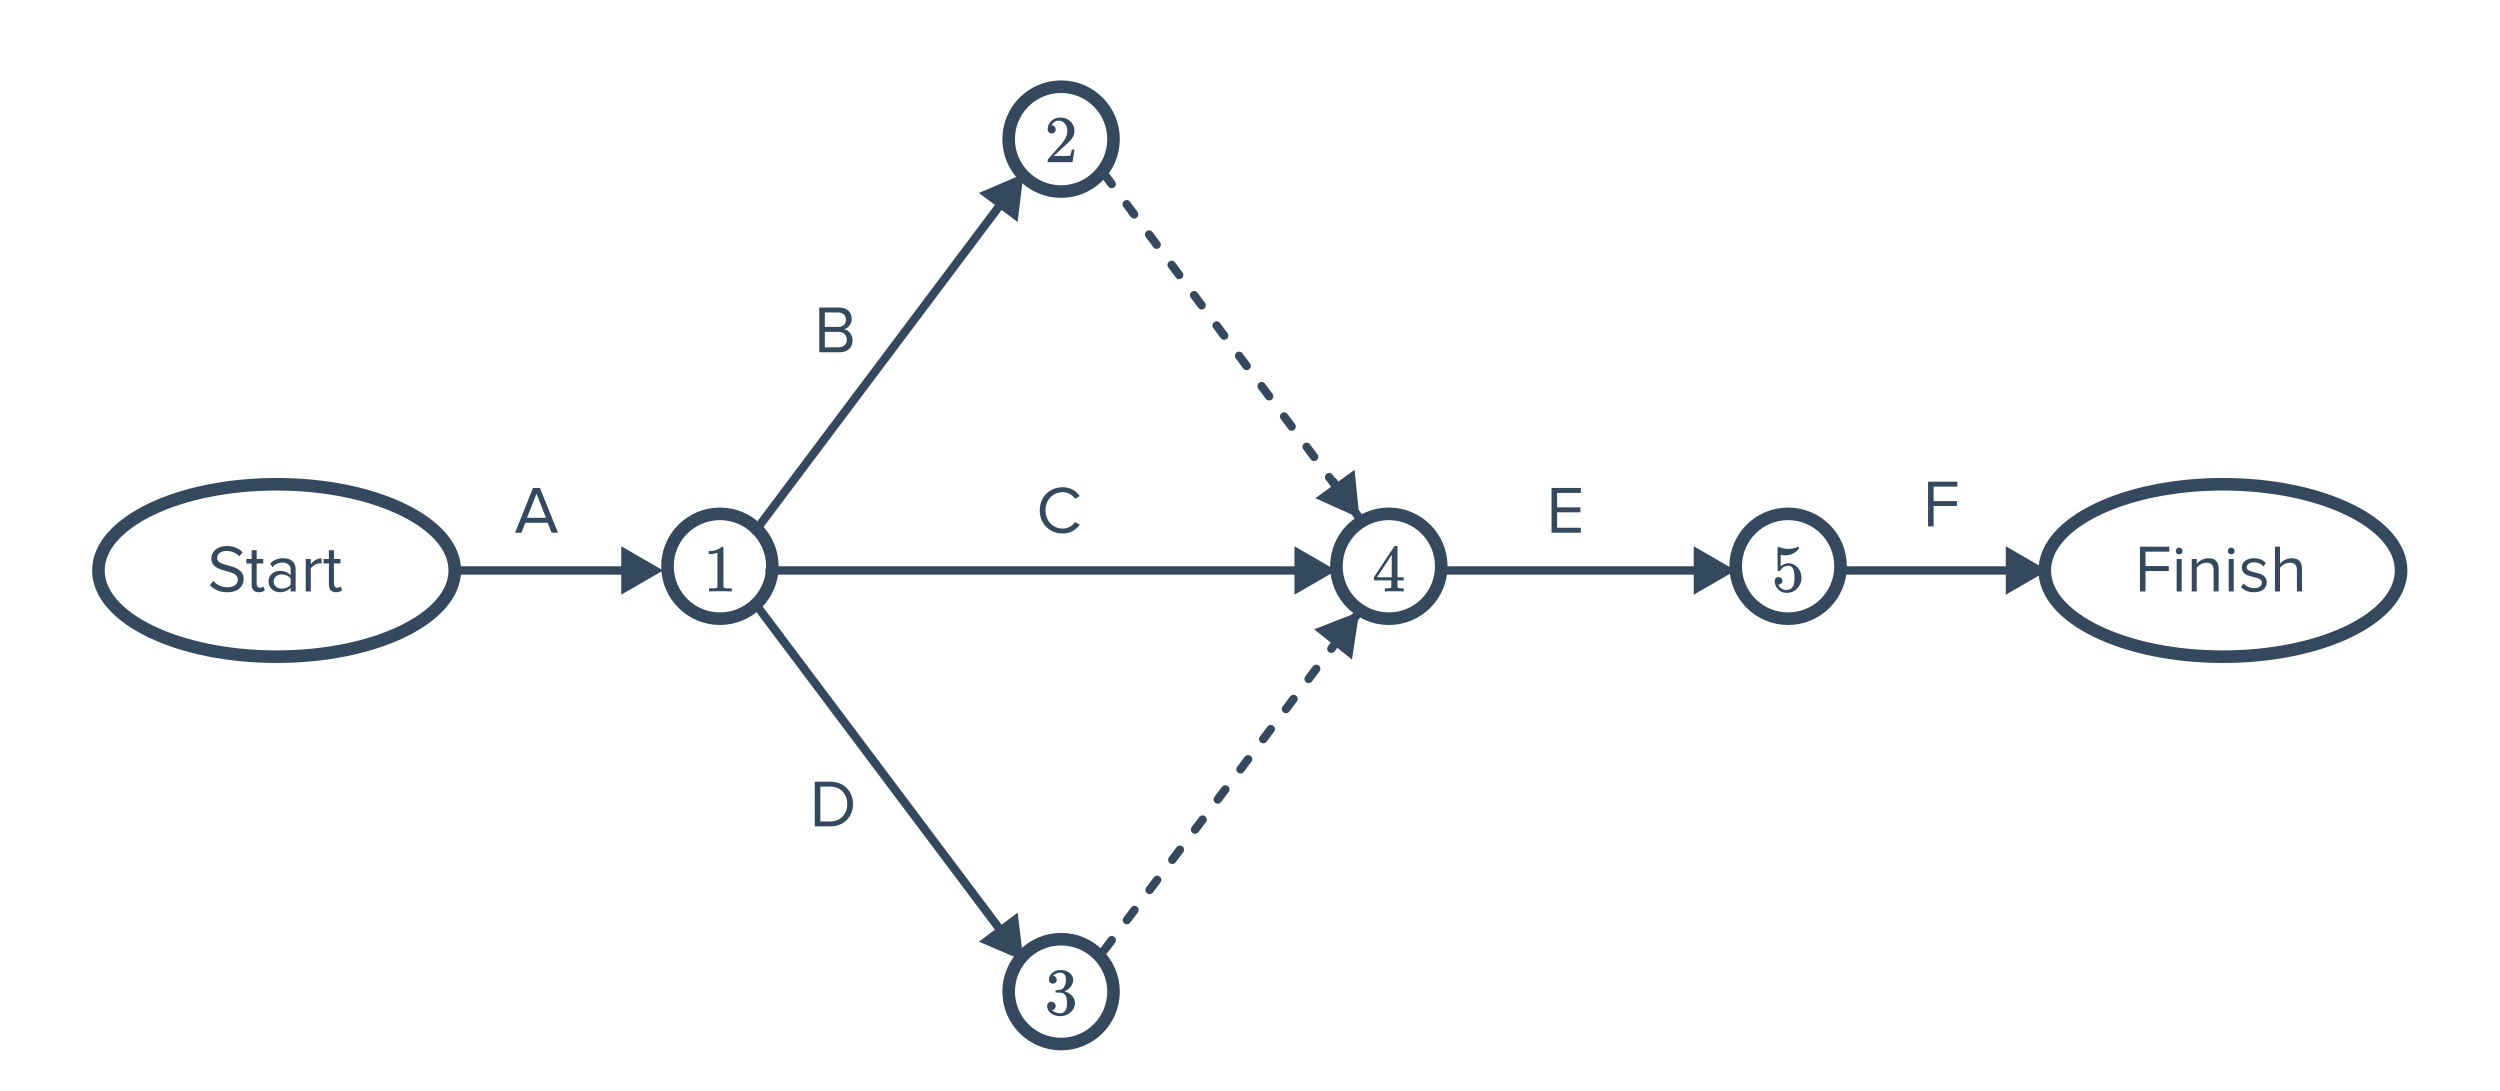 <svg width="596" height="260" viewBox="0 0 596 260" fill="none" xmlns="http://www.w3.org/2000/svg">
<circle cx="171.628" cy="135" r="12.5" stroke="#34495E" stroke-width="3"/>
<circle cx="252.964" cy="33.17" r="12.5" stroke="#34495E" stroke-width="3"/>
<circle cx="252.964" cy="236.404" r="12.5" stroke="#34495E" stroke-width="3"/>
<circle cx="331.097" cy="135" r="12.5" stroke="#34495E" stroke-width="3"/>
<circle cx="426.286" cy="135" r="12.5" stroke="#34495E" stroke-width="3"/>
<path d="M174.284 141C174.103 140.968 173.255 140.952 171.74 140.952C170.247 140.952 169.41 140.968 169.228 141H169.036V140.264H169.452C170.071 140.264 170.471 140.248 170.652 140.216C170.738 140.205 170.866 140.141 171.036 140.024V131.752C171.015 131.752 170.972 131.768 170.908 131.8C170.418 131.992 169.868 132.093 169.26 132.104H168.956V131.368H169.26C170.156 131.336 170.903 131.133 171.5 130.76C171.692 130.653 171.858 130.531 171.996 130.392C172.018 130.36 172.082 130.344 172.188 130.344C172.295 130.344 172.386 130.376 172.46 130.44V135.224L172.476 140.024C172.636 140.184 172.983 140.264 173.516 140.264H174.044H174.46V141H174.284Z" fill="#34495E"/>
<path d="M250.724 31.806C250.425 31.806 250.191 31.71 250.02 31.518C249.849 31.326 249.764 31.091 249.764 30.814C249.764 30.046 250.052 29.39 250.628 28.846C251.215 28.291 251.913 28.014 252.724 28.014C253.641 28.014 254.399 28.265 254.996 28.766C255.604 29.257 255.977 29.902 256.116 30.702C256.137 30.894 256.148 31.07 256.148 31.23C256.148 31.849 255.961 32.43 255.588 32.974C255.289 33.422 254.687 34.035 253.78 34.814C253.396 35.145 252.863 35.635 252.18 36.286L251.236 37.182L252.452 37.198C254.127 37.198 255.017 37.171 255.124 37.118C255.167 37.107 255.22 36.995 255.284 36.782C255.327 36.665 255.401 36.302 255.508 35.694V35.646H256.148V35.694L255.7 38.622V38.67H249.764V38.366C249.764 38.153 249.775 38.03 249.796 37.998C249.807 37.987 250.255 37.481 251.14 36.478C252.303 35.187 253.049 34.334 253.38 33.918C254.095 32.947 254.452 32.057 254.452 31.246C254.452 30.542 254.265 29.955 253.892 29.486C253.529 29.006 253.017 28.766 252.356 28.766C251.737 28.766 251.236 29.043 250.852 29.598C250.831 29.641 250.799 29.699 250.756 29.774C250.724 29.827 250.708 29.859 250.708 29.87C250.708 29.881 250.735 29.886 250.788 29.886C251.055 29.886 251.268 29.982 251.428 30.174C251.599 30.366 251.684 30.59 251.684 30.846C251.684 31.113 251.593 31.342 251.412 31.534C251.241 31.715 251.012 31.806 250.724 31.806Z" fill="#34495E"/>
<path d="M376.877 127V125.816H371.213V122.136H376.765V120.952H371.213V117.512H376.877V116.328H369.885V127H376.877Z" fill="#34495E"/>
<path d="M460.974 125.5V120.636H466.526V119.452H460.974V116.012H466.638V114.828H459.646V125.5H460.974Z" fill="#34495E"/>
<path d="M253.362 127.192C255.25 127.192 256.53 126.296 257.426 125.08L256.29 124.456C255.682 125.368 254.578 126.008 253.362 126.008C251.026 126.008 249.25 124.2 249.25 121.672C249.25 119.128 251.026 117.336 253.362 117.336C254.578 117.336 255.682 117.992 256.29 118.888L257.41 118.264C256.562 117.064 255.25 116.152 253.362 116.152C250.29 116.152 247.874 118.392 247.874 121.672C247.874 124.952 250.29 127.192 253.362 127.192Z" fill="#34495E"/>
<path d="M200.173 83.982C202.125 83.982 203.261 82.814 203.261 81.102C203.261 79.822 202.317 78.654 201.181 78.478C202.157 78.27 203.053 77.374 203.053 76.03C203.053 74.43 201.917 73.31 200.061 73.31H195.309V83.982H200.173ZM199.837 77.934H196.637V74.494H199.837C201.037 74.494 201.677 75.262 201.677 76.222C201.677 77.198 201.037 77.934 199.837 77.934ZM199.901 82.798H196.637V79.118H199.901C201.213 79.118 201.885 79.982 201.885 80.958C201.885 82.094 201.149 82.798 199.901 82.798Z" fill="#34495E"/>
<path d="M197.886 197.018C201.198 197.018 203.358 194.73 203.358 191.69C203.358 188.666 201.198 186.346 197.886 186.346H194.238V197.018H197.886ZM197.886 195.834H195.566V187.53H197.886C200.526 187.53 201.982 189.386 201.982 191.69C201.982 193.978 200.478 195.834 197.886 195.834Z" fill="#34495E"/>
<path d="M133.025 127L128.721 116.328H127.073L122.785 127H124.305L125.249 124.632H130.561L131.505 127H133.025ZM130.161 123.448H125.633L127.905 117.704L130.161 123.448Z" fill="#34495E"/>
<path d="M250.996 234.496C250.708 234.496 250.479 234.406 250.308 234.224C250.148 234.043 250.068 233.808 250.068 233.52C250.068 232.912 250.308 232.406 250.788 232C251.268 231.584 251.823 231.339 252.452 231.264H252.692C253.065 231.264 253.3 231.27 253.396 231.28C253.748 231.334 254.105 231.446 254.468 231.616C255.172 231.968 255.615 232.47 255.796 233.12C255.828 233.227 255.844 233.371 255.844 233.552C255.844 234.182 255.647 234.747 255.252 235.248C254.868 235.739 254.383 236.091 253.796 236.304C253.743 236.326 253.743 236.342 253.796 236.352C253.817 236.363 253.871 236.379 253.956 236.4C254.607 236.582 255.156 236.923 255.604 237.424C256.052 237.915 256.276 238.475 256.276 239.104C256.276 239.542 256.175 239.963 255.972 240.368C255.716 240.912 255.295 241.366 254.708 241.728C254.132 242.08 253.487 242.256 252.772 242.256C252.068 242.256 251.444 242.107 250.9 241.808C250.356 241.51 249.988 241.11 249.796 240.608C249.689 240.384 249.636 240.123 249.636 239.824C249.636 239.526 249.732 239.286 249.924 239.104C250.127 238.912 250.367 238.816 250.644 238.816C250.943 238.816 251.188 238.912 251.38 239.104C251.572 239.296 251.668 239.536 251.668 239.824C251.668 240.07 251.599 240.283 251.46 240.464C251.321 240.646 251.135 240.763 250.9 240.816L250.788 240.848C251.364 241.328 252.025 241.568 252.772 241.568C253.359 241.568 253.801 241.286 254.1 240.72C254.281 240.368 254.372 239.83 254.372 239.104V238.784C254.372 237.771 254.031 237.094 253.348 236.752C253.188 236.688 252.863 236.651 252.372 236.64L251.7 236.624L251.652 236.592C251.631 236.56 251.62 236.475 251.62 236.336C251.62 236.208 251.636 236.128 251.668 236.096C251.7 236.064 251.727 236.048 251.748 236.048C252.047 236.048 252.356 236.022 252.676 235.968C253.145 235.904 253.503 235.643 253.748 235.184C253.993 234.715 254.116 234.155 254.116 233.504C254.116 232.811 253.929 232.347 253.556 232.112C253.332 231.963 253.081 231.888 252.804 231.888C252.271 231.888 251.801 232.032 251.396 232.32C251.353 232.342 251.305 232.379 251.252 232.432C251.199 232.475 251.156 232.518 251.124 232.56L251.076 232.624C251.108 232.635 251.145 232.646 251.188 232.656C251.401 232.678 251.577 232.779 251.716 232.96C251.865 233.142 251.94 233.35 251.94 233.584C251.94 233.84 251.849 234.059 251.668 234.24C251.497 234.411 251.273 234.496 250.996 234.496Z" fill="#34495E"/>
<path d="M334.489 141C334.34 140.968 333.652 140.952 332.425 140.952C331.145 140.952 330.431 140.968 330.281 141H330.137V140.264H330.633C331.092 140.253 331.375 140.227 331.481 140.184C331.567 140.163 331.631 140.109 331.673 140.024C331.684 140.003 331.689 139.715 331.689 139.16V138.36H327.545V137.624L329.961 133.928C331.593 131.453 332.42 130.211 332.441 130.2C332.463 130.179 332.575 130.168 332.777 130.168H333.065L333.161 130.264V137.624H334.633V138.36H333.161V139.176C333.161 139.613 333.161 139.869 333.161 139.944C333.172 140.019 333.204 140.083 333.257 140.136C333.343 140.211 333.647 140.253 334.169 140.264H334.633V141H334.489ZM331.785 137.624V132.28L328.281 137.608L330.025 137.624H331.785Z" fill="#34495E"/>
<path d="M423.998 137.576C424.254 137.576 424.467 137.667 424.638 137.848C424.819 138.019 424.91 138.237 424.91 138.504C424.91 138.749 424.819 138.957 424.638 139.128C424.457 139.299 424.254 139.384 424.03 139.384H423.918L423.966 139.464C424.126 139.805 424.371 140.088 424.702 140.312C425.033 140.536 425.422 140.648 425.87 140.648C426.627 140.648 427.171 140.328 427.502 139.688C427.705 139.293 427.806 138.611 427.806 137.64C427.806 136.541 427.662 135.8 427.374 135.416C427.097 135.064 426.755 134.888 426.35 134.888C425.518 134.888 424.889 135.251 424.462 135.976C424.419 136.051 424.377 136.099 424.334 136.12C424.302 136.131 424.227 136.136 424.11 136.136C423.929 136.136 423.827 136.104 423.806 136.04C423.785 135.997 423.774 135.064 423.774 133.24C423.774 132.92 423.769 132.541 423.758 132.104C423.758 131.667 423.758 131.389 423.758 131.272C423.758 130.675 423.79 130.376 423.854 130.376C423.875 130.355 423.897 130.344 423.918 130.344L424.206 130.44C424.899 130.717 425.609 130.856 426.334 130.856C427.091 130.856 427.817 130.707 428.51 130.408C428.595 130.365 428.665 130.344 428.718 130.344C428.803 130.344 428.846 130.44 428.846 130.632V130.84C427.982 131.875 426.889 132.392 425.566 132.392C425.235 132.392 424.937 132.36 424.67 132.296L424.51 132.264V135.016C425.118 134.525 425.742 134.28 426.382 134.28C426.585 134.28 426.803 134.307 427.038 134.36C427.753 134.541 428.334 134.947 428.782 135.576C429.241 136.205 429.47 136.941 429.47 137.784C429.47 138.755 429.129 139.592 428.446 140.296C427.774 141 426.942 141.352 425.95 141.352C425.278 141.352 424.707 141.165 424.238 140.792C424.035 140.664 423.859 140.488 423.71 140.264C423.39 139.88 423.187 139.405 423.102 138.84C423.102 138.808 423.097 138.76 423.086 138.696C423.086 138.621 423.086 138.568 423.086 138.536C423.086 138.237 423.171 138.003 423.342 137.832C423.513 137.661 423.731 137.576 423.998 137.576Z" fill="#34495E"/>
<path d="M54.144 141.192C57.023 141.192 58.08 139.608 58.08 138.056C58.08 134.072 51.76 135.448 51.76 133.048C51.76 132.04 52.672 131.352 53.952 131.352C55.12 131.352 56.239 131.752 57.039 132.632L57.84 131.656C56.944 130.712 55.679 130.168 54.047 130.168C51.952 130.168 50.383 131.368 50.383 133.128C50.383 136.936 56.703 135.416 56.703 138.168C56.703 138.984 56.096 140.008 54.191 140.008C52.688 140.008 51.535 139.272 50.831 138.488L50.047 139.496C50.928 140.488 52.288 141.192 54.144 141.192ZM61.701 141.192C62.405 141.192 62.837 140.984 63.141 140.696L62.789 139.8C62.629 139.976 62.309 140.12 61.973 140.12C61.445 140.12 61.189 139.704 61.189 139.128V134.328H62.757V133.272H61.189V131.16H59.989V133.272H58.709V134.328H59.989V139.384C59.989 140.536 60.565 141.192 61.701 141.192ZM70.484 141V135.688C70.484 133.816 69.124 133.08 67.492 133.08C66.228 133.08 65.236 133.496 64.404 134.36L64.964 135.192C65.652 134.456 66.404 134.12 67.332 134.12C68.452 134.12 69.284 134.712 69.284 135.752V137.144C68.66 136.424 67.78 136.088 66.724 136.088C65.412 136.088 64.02 136.904 64.02 138.632C64.02 140.312 65.412 141.192 66.724 141.192C67.764 141.192 68.644 140.824 69.284 140.12V141H70.484ZM67.156 140.328C66.036 140.328 65.252 139.624 65.252 138.648C65.252 137.656 66.036 136.952 67.156 136.952C68.004 136.952 68.82 137.272 69.284 137.912V139.368C68.82 140.008 68.004 140.328 67.156 140.328ZM74.09 141V135.528C74.442 134.904 75.45 134.296 76.186 134.296C76.377 134.296 76.522 134.312 76.665 134.344V133.112C75.609 133.112 74.713 133.704 74.09 134.52V133.272H72.889V141H74.09ZM80.123 141.192C80.827 141.192 81.259 140.984 81.563 140.696L81.211 139.8C81.051 139.976 80.731 140.12 80.395 140.12C79.867 140.12 79.611 139.704 79.611 139.128V134.328H81.179V133.272H79.611V131.16H78.411V133.272H77.131V134.328H78.411V139.384C78.411 140.536 78.987 141.192 80.123 141.192Z" fill="#34495E"/>
<path d="M511.493 141V136.136H517.045V134.952H511.493V131.512H517.157V130.328H510.165V141H511.493ZM519.506 132.168C519.954 132.168 520.322 131.816 520.322 131.368C520.322 130.92 519.954 130.552 519.506 130.552C519.074 130.552 518.706 130.92 518.706 131.368C518.706 131.816 519.074 132.168 519.506 132.168ZM520.114 141V133.272H518.914V141H520.114ZM528.924 141V135.576C528.924 133.896 528.076 133.08 526.46 133.08C525.308 133.08 524.252 133.752 523.708 134.392V133.272H522.508V141H523.708V135.352C524.156 134.728 525.052 134.152 525.996 134.152C527.036 134.152 527.724 134.584 527.724 135.944V141H528.924ZM531.912 132.168C532.36 132.168 532.728 131.816 532.728 131.368C532.728 130.92 532.36 130.552 531.912 130.552C531.48 130.552 531.112 130.92 531.112 131.368C531.112 131.816 531.48 132.168 531.912 132.168ZM532.52 141V133.272H531.32V141H532.52ZM537.362 141.192C539.362 141.192 540.402 140.152 540.402 138.856C540.402 135.848 535.618 136.968 535.618 135.272C535.618 134.584 536.274 134.056 537.33 134.056C538.322 134.056 539.17 134.472 539.634 135.032L540.194 134.2C539.57 133.576 538.642 133.08 537.33 133.08C535.49 133.08 534.45 134.104 534.45 135.304C534.45 138.168 539.234 137.016 539.234 138.888C539.234 139.656 538.594 140.216 537.41 140.216C536.354 140.216 535.378 139.704 534.866 139.112L534.242 139.976C535.026 140.808 536.098 141.192 537.362 141.192ZM548.783 141V135.544C548.783 133.864 547.935 133.08 546.319 133.08C545.151 133.08 544.095 133.752 543.551 134.392V130.328H542.351V141H543.551V135.352C544.015 134.728 544.911 134.152 545.839 134.152C546.879 134.152 547.583 134.552 547.583 135.912V141H548.783Z" fill="#34495E"/>
<ellipse cx="65.94" cy="136" rx="42.477" ry="20.554" stroke="#34495E" stroke-width="3"/>
<ellipse cx="529.948" cy="136" rx="42.477" ry="20.554" stroke="#34495E" stroke-width="3"/>
<path d="M108.71 135C108.158 135 107.71 135.448 107.71 136C107.71 136.552 108.158 137 108.71 137V135ZM158.103 136L148.103 130.226V141.774L158.103 136ZM108.71 137H149.103V135H108.71V137Z" fill="#34495E"/>
<path d="M179.329 125.899C178.997 126.341 179.086 126.967 179.528 127.299C179.969 127.631 180.596 127.542 180.928 127.1L179.329 125.899ZM243.991 41.466L233.37 45.995L242.603 52.929L243.991 41.466ZM180.928 127.1L239.386 49.263L237.787 48.062L179.329 125.899L180.928 127.1Z" fill="#34495E"/>
<path d="M263.234 226.533L324.049 145.827" stroke="#34495E" stroke-width="2" stroke-linecap="round" stroke-linejoin="round" stroke-dasharray="3 6"/>
<path d="M317.55 152.35C317.205 152.782 317.275 153.411 317.706 153.756C318.138 154.101 318.767 154.031 319.112 153.6L317.55 152.35ZM324.049 145.827L313.294 150.029L322.311 157.243L324.049 145.827ZM319.112 153.6L319.208 153.48L317.646 152.23L317.55 152.35L319.112 153.6Z" fill="#34495E"/>
<path d="M179.329 144.6C178.997 144.158 179.086 143.532 179.528 143.2C179.969 142.868 180.596 142.957 180.928 143.399L179.329 144.6ZM243.991 229.033L233.37 224.504L242.603 217.57L243.991 229.033ZM180.928 143.399L239.386 221.236L237.787 222.437L179.329 144.6L180.928 143.399Z" fill="#34495E"/>
<path d="M263.234 41.466L324.097 123.5" stroke="#34495E" stroke-width="2" stroke-linecap="round" stroke-linejoin="round" stroke-dasharray="3 6"/>
<path d="M317.044 115.438C316.72 114.99 316.821 114.365 317.269 114.041C317.717 113.718 318.342 113.819 318.665 114.267L317.044 115.438ZM324.097 123.5L313.563 118.771L322.925 112.013L324.097 123.5ZM318.665 114.267L319.64 115.617L318.019 116.788L317.044 115.438L318.665 114.267Z" fill="#34495E"/>
<path d="M438.786 135C438.234 135 437.786 135.448 437.786 136C437.786 136.552 438.234 137 438.786 137V135ZM488.178 136L478.178 130.226V141.774L488.178 136ZM438.786 137H479.178V135H438.786V137Z" fill="#34495E"/>
<path d="M343.597 135C343.045 135 342.597 135.448 342.597 136C342.597 136.552 343.045 137 343.597 137V135ZM413.786 136L403.786 130.226V141.774L413.786 136ZM343.597 137H404.786V135H343.597V137Z" fill="#34495E"/>
<path d="M183.472 135C182.919 135 182.472 135.448 182.472 136C182.472 136.552 182.919 137 183.472 137L183.472 135ZM318.598 136L308.598 130.226V141.774L318.598 136ZM183.472 137H309.598V135H183.472L183.472 137Z" fill="#34495E"/>
</svg>
